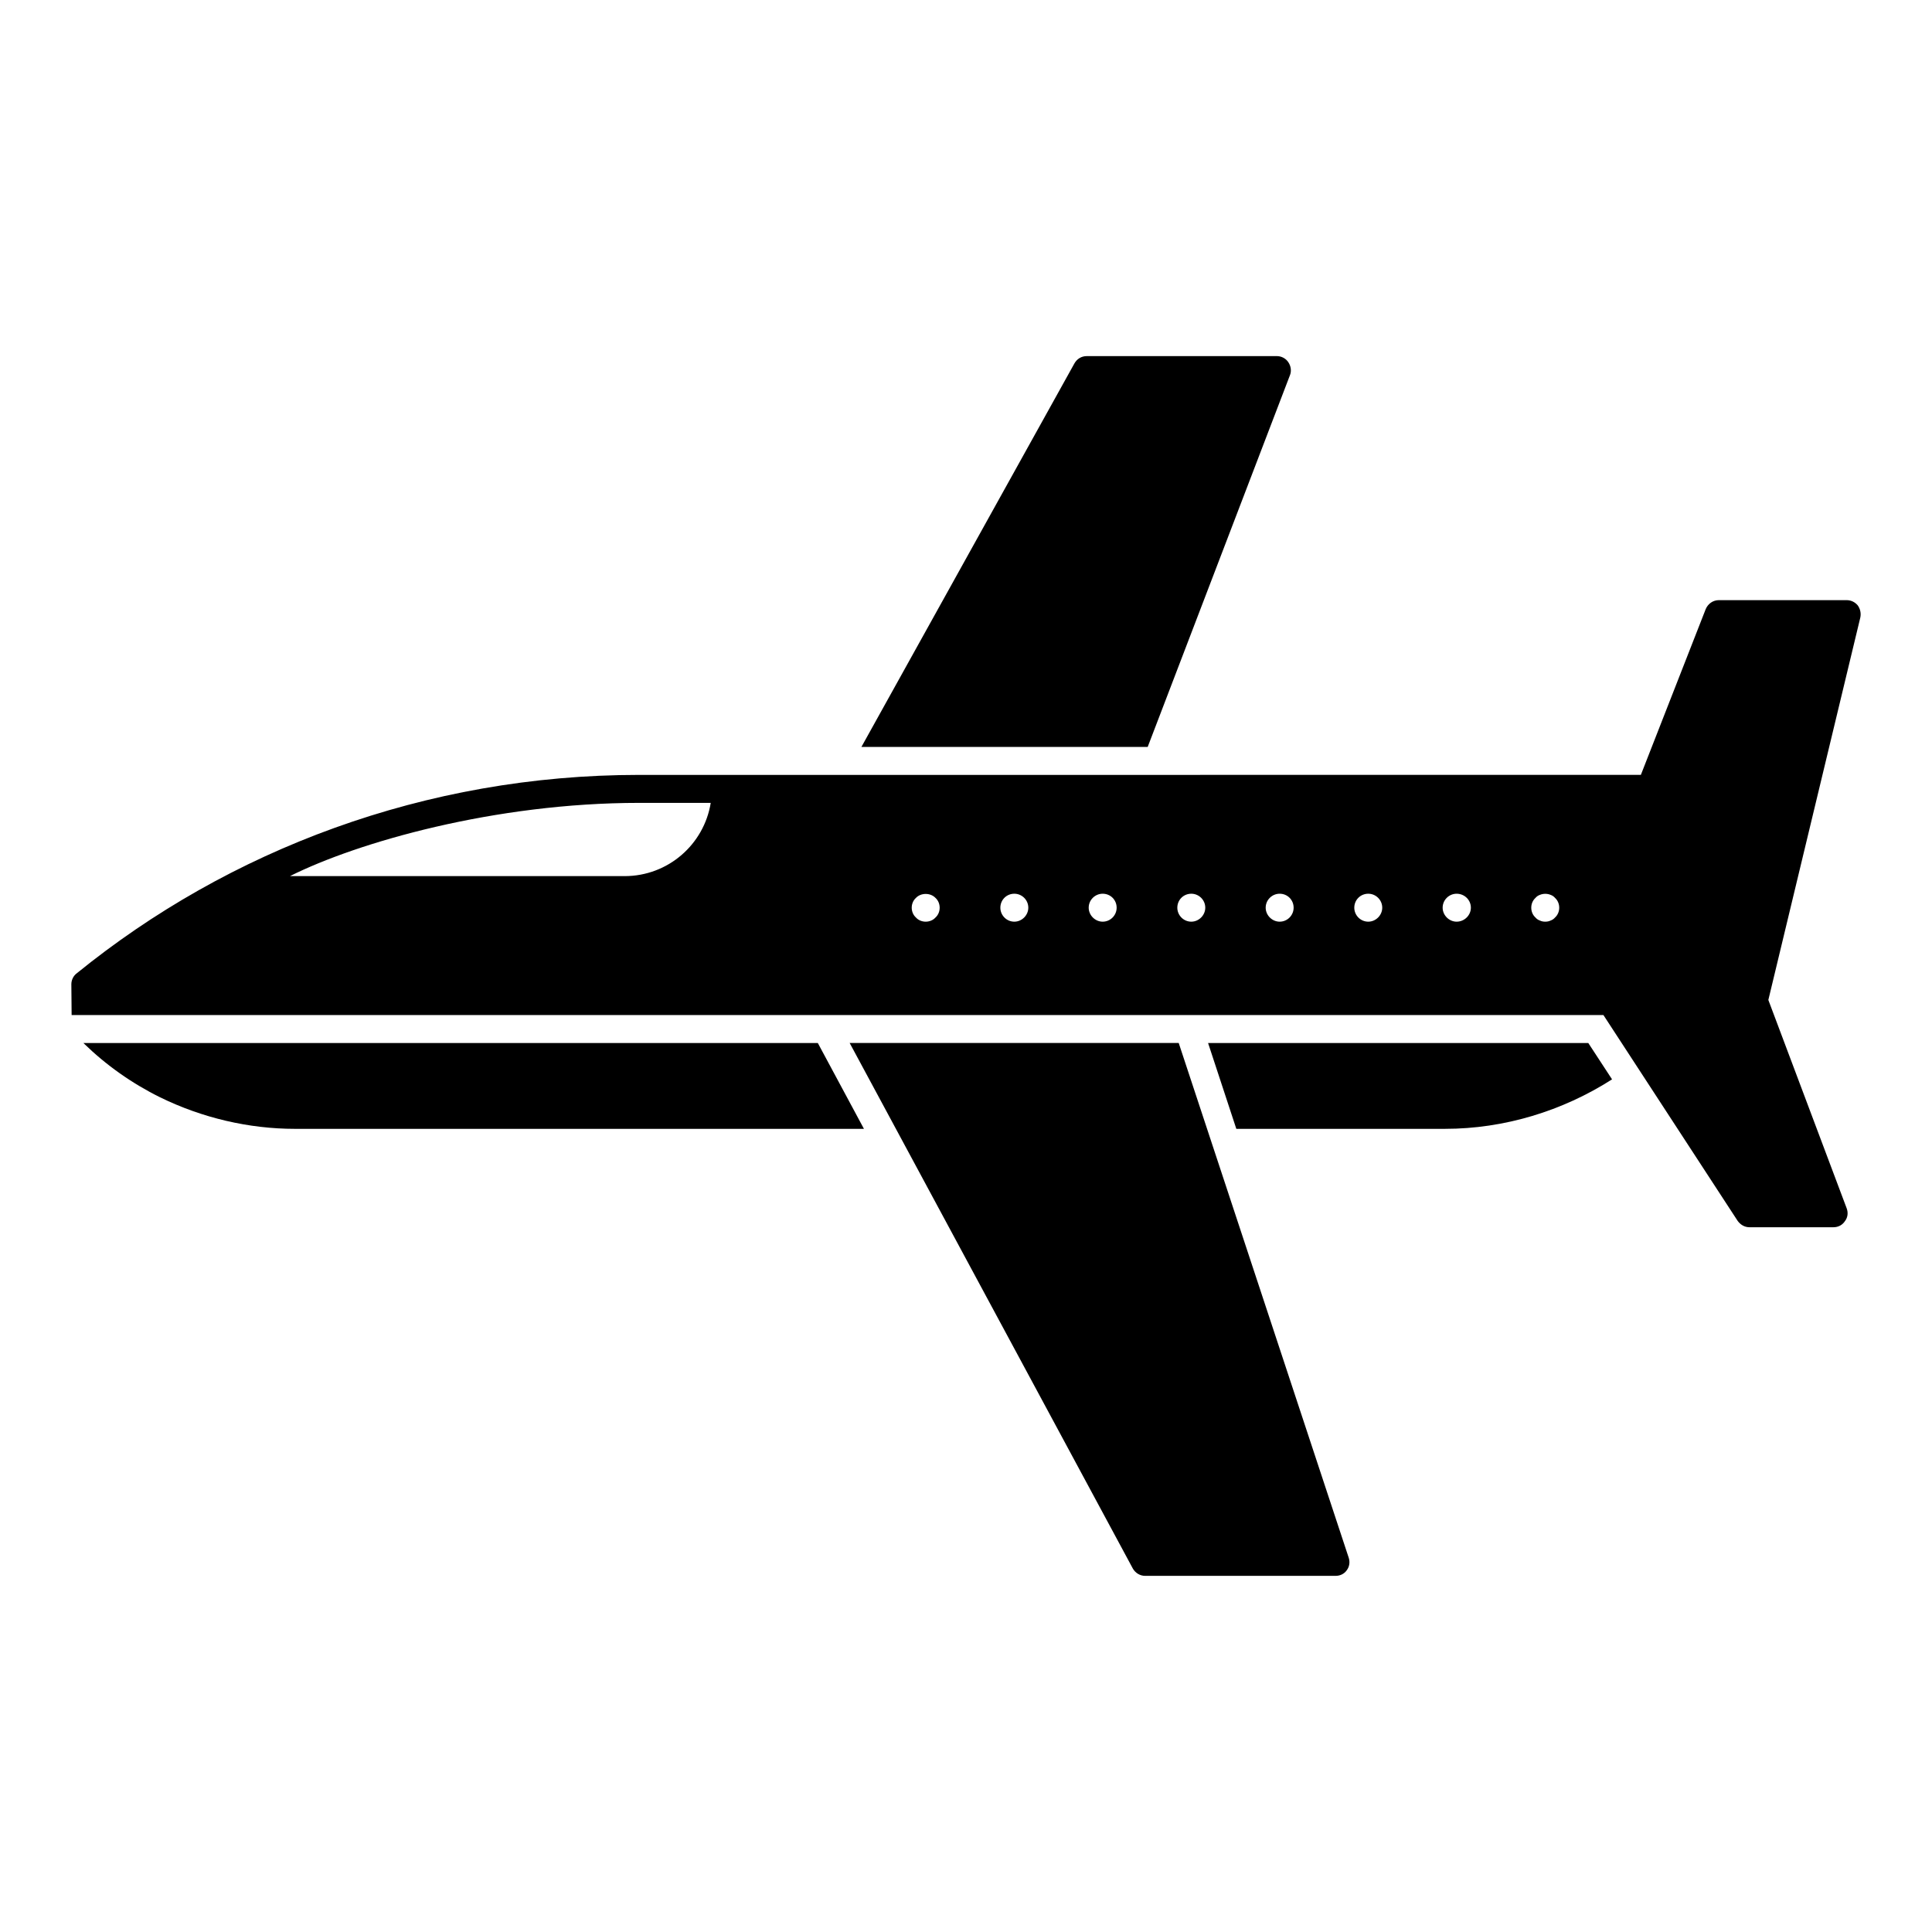 <?xml version="1.0" encoding="UTF-8"?>
<!-- Uploaded to: SVG Repo, www.svgrepo.com, Generator: SVG Repo Mixer Tools -->
<svg fill="#000000" width="800px" height="800px" version="1.1" viewBox="144 144 512 512" xmlns="http://www.w3.org/2000/svg">
 <g>
  <path d="m360.73 420.41 12.223 22.746h-150.77c-12.227 0-24.598-2.891-35.785-8.371-7.484-3.703-14.301-8.52-20.301-14.375z"/>
  <path d="m571.21 430.04c-13.188 8.445-28.672 13.113-44.23 13.113h-55.344l-7.484-22.746h100.76z"/>
  <path d="m500.9 560.14c-0.668 0.965-1.777 1.48-2.965 1.48h-50.453c-1.332 0-2.594-0.742-3.262-1.926l-75.051-139.29h87.203l45.047 136.4c0.371 1.113 0.223 2.371-0.52 3.336z"/>
  <path d="m485.86 243.41-37.711 98.539h-75.867l56.457-101.65c0.668-1.184 1.852-1.926 3.262-1.926h50.383c1.184 0 2.371 0.594 3.039 1.629 0.66 0.965 0.883 2.297 0.438 3.41z"/>
  <path d="m612.63 409 24.375-101.36c0.223-1.113 0-2.223-0.668-3.188-0.742-0.891-1.777-1.406-2.965-1.406h-33.859c-1.555 0-2.891 0.965-3.481 2.371l-17.188 43.934-265.46 0.004c-56.746 0-108.79 19.898-149.07 52.602-0.891 0.668-1.406 1.777-1.406 2.891 0.008 0.746 0.082 8.895 0.074 8.148h405.94l35.562 54.531c0.742 1.035 1.852 1.703 3.113 1.703h22.301c1.262 0 2.371-0.594 3.039-1.629 0.742-0.965 0.891-2.223 0.445-3.41zm-303.1-32.82h-88.688c17.863-8.945 54.199-19.41 92.539-19.41h18.969c-1.781 11.035-11.336 19.41-22.82 19.41zm82.387 10.965c-0.664 0.742-1.637 1.109-2.598 1.109-0.961 0-1.926-0.367-2.59-1.109-0.738-0.664-1.113-1.633-1.113-2.594 0-0.961 0.375-1.926 1.113-2.594 1.332-1.406 3.848-1.406 5.188 0 0.738 0.668 1.105 1.633 1.105 2.594 0 0.961-0.367 1.926-1.105 2.594zm20.891 1.109c-2.07 0-3.703-1.703-3.703-3.703 0-2.074 1.637-3.703 3.703-3.703 2.004 0 3.703 1.633 3.703 3.703 0 2-1.699 3.703-3.703 3.703zm23.41 0c-1.996 0-3.703-1.703-3.703-3.703 0-2.074 1.707-3.703 3.703-3.703 2.078 0 3.703 1.633 3.703 3.703 0.004 2-1.625 3.703-3.703 3.703zm23.488 0c-2.07 0-3.703-1.703-3.703-3.703 0-2.074 1.637-3.703 3.703-3.703 2.004 0 3.703 1.633 3.703 3.703 0 2-1.699 3.703-3.703 3.703zm23.414 0c-1.996 0-3.703-1.703-3.703-3.703 0-2.074 1.707-3.703 3.703-3.703 2.078 0 3.703 1.633 3.703 3.703 0 2-1.629 3.703-3.703 3.703zm23.484 0c-2.07 0-3.703-1.703-3.703-3.703 0-2.074 1.637-3.703 3.703-3.703 2.004 0 3.703 1.633 3.703 3.703 0 2-1.699 3.703-3.703 3.703zm23.414 0c-1.996 0-3.703-1.703-3.703-3.703 0-2.074 1.707-3.703 3.703-3.703 2.078 0 3.777 1.633 3.777 3.703 0 2-1.703 3.703-3.777 3.703zm26.082-1.109c-0.297 0.367-0.746 0.664-1.188 0.812-0.449 0.223-0.961 0.297-1.41 0.297-0.441 0-0.961-0.074-1.402-0.297-0.449-0.148-0.891-0.445-1.188-0.812-0.746-0.664-1.113-1.633-1.113-2.594 0-0.961 0.367-1.926 1.113-2.594 0.297-0.367 0.738-0.664 1.188-0.812 0.891-0.367 1.926-0.367 2.816 0 0.441 0.148 0.891 0.445 1.188 0.812 0.738 0.668 1.105 1.633 1.105 2.594 0 0.961-0.371 1.926-1.109 2.594z"/>
 </g>
</svg>